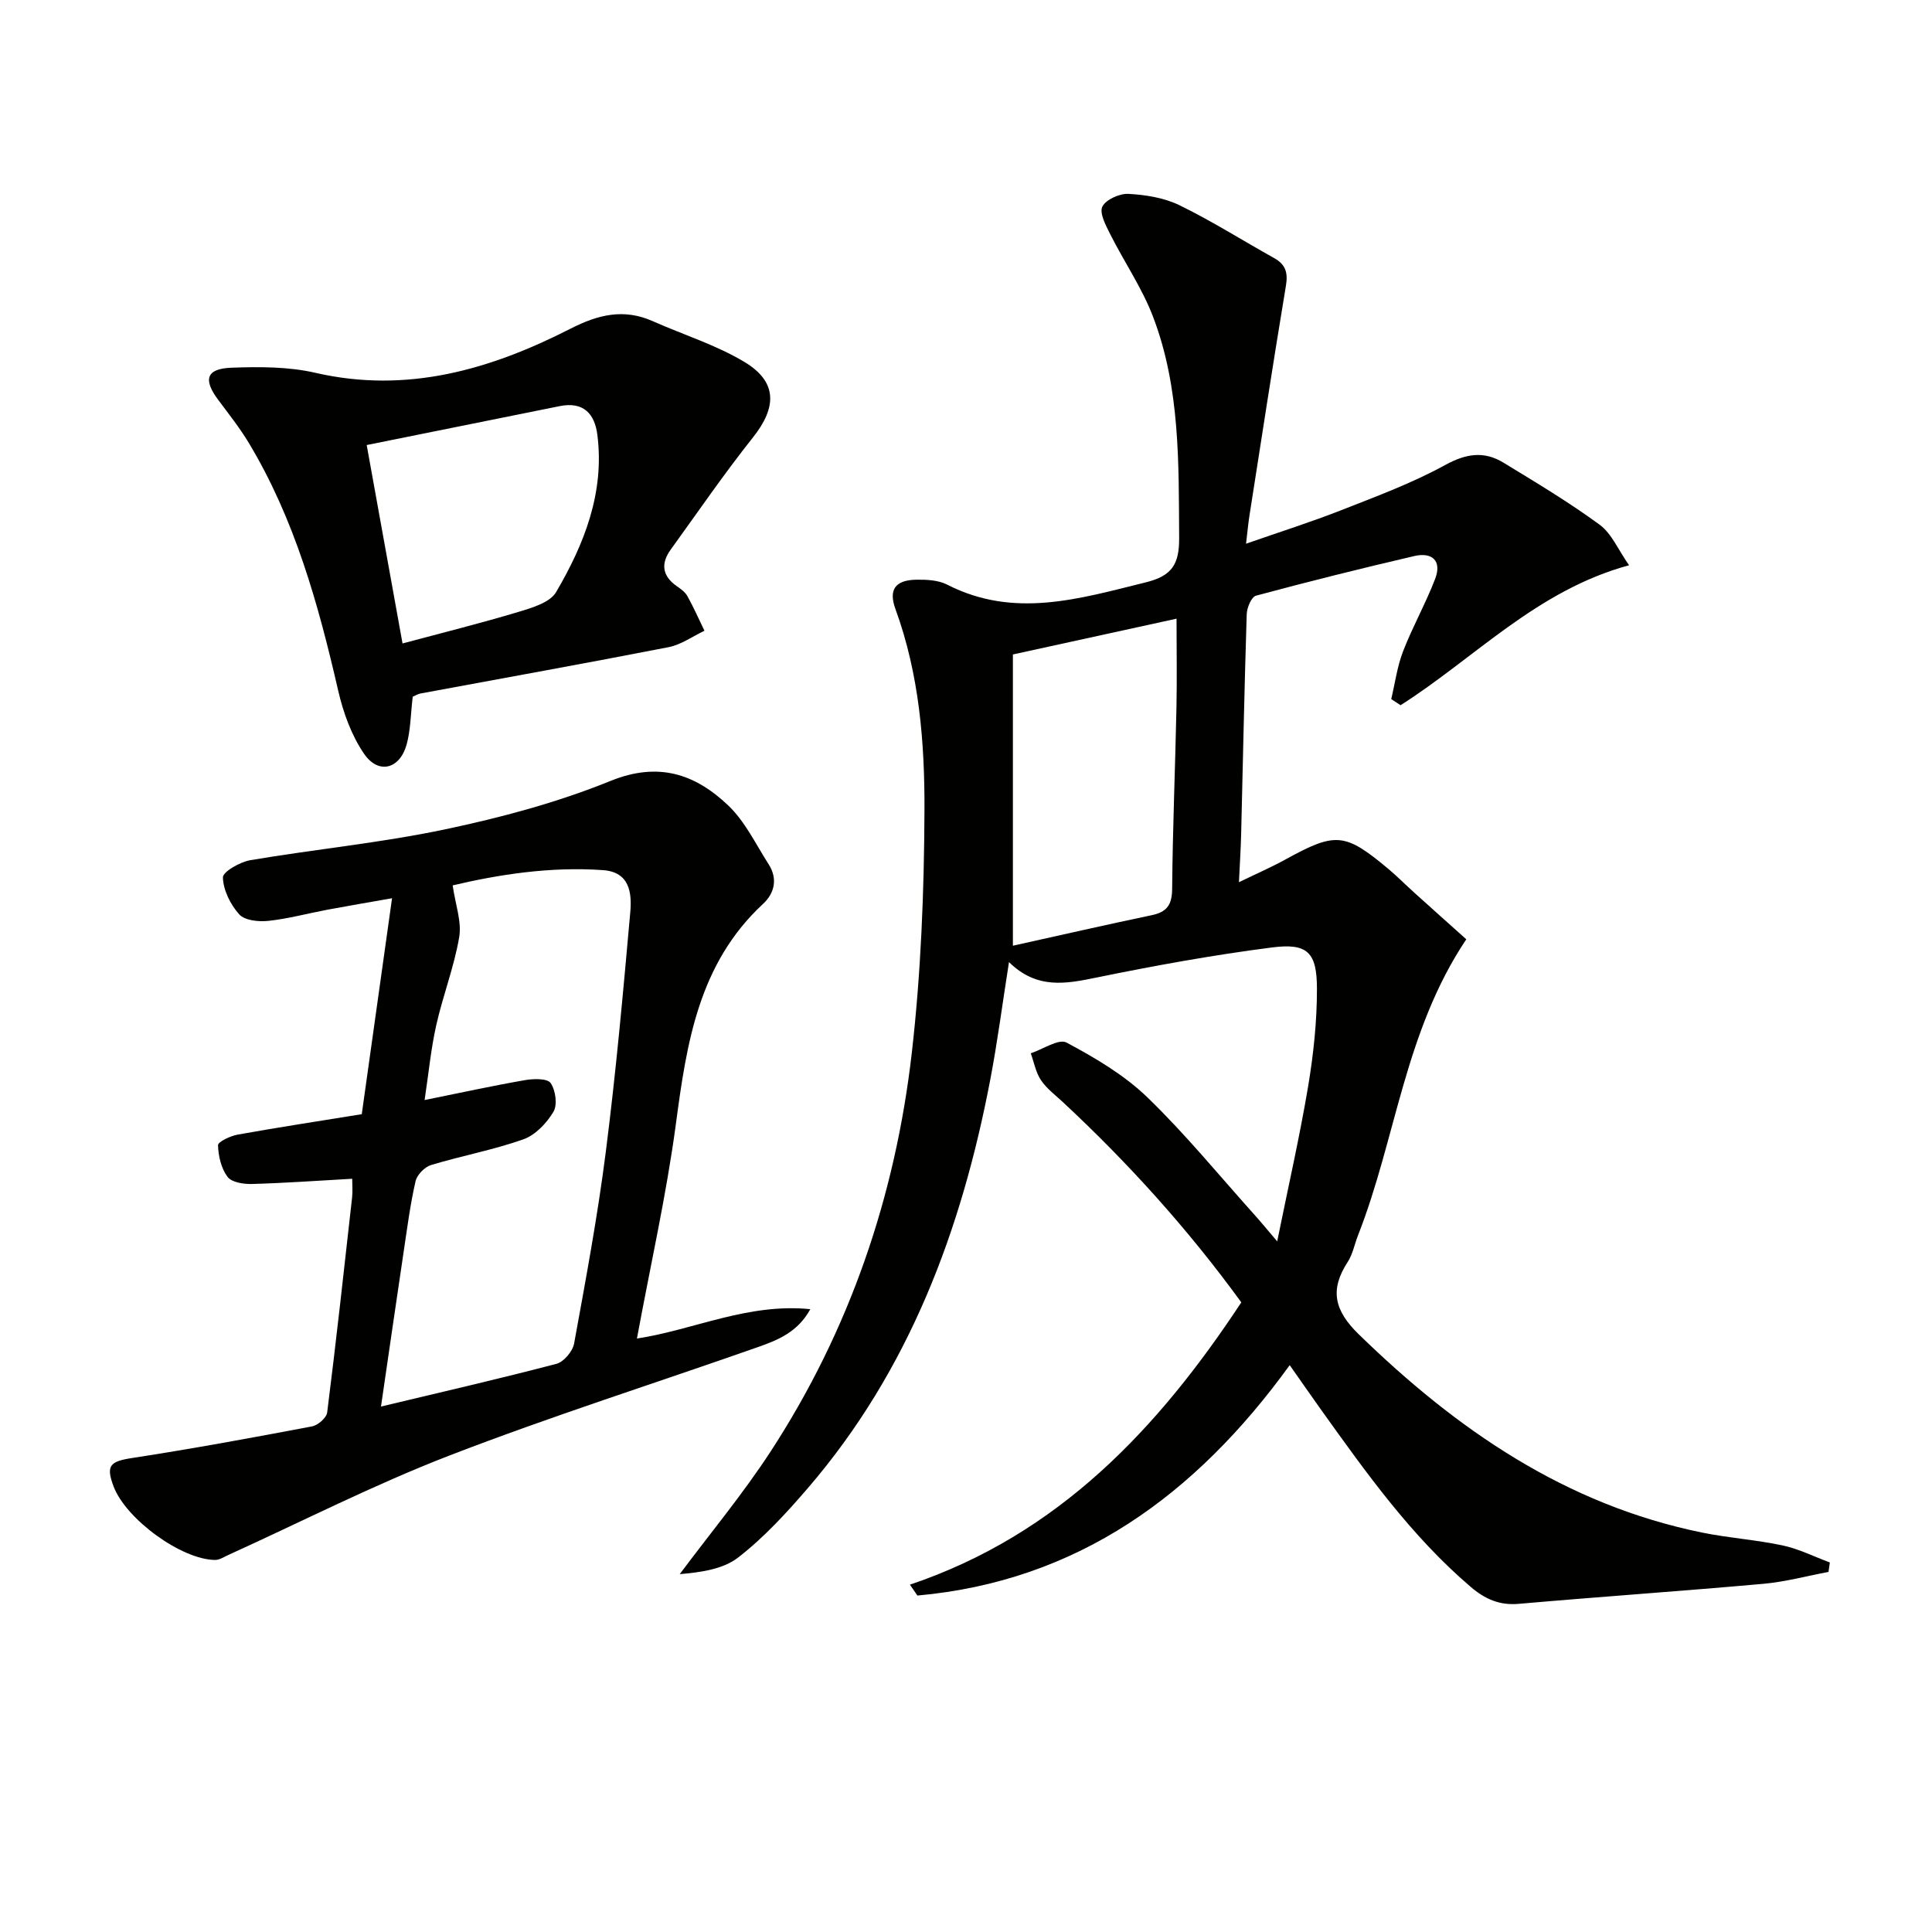 <svg enable-background="new 0 0 400 400" viewBox="0 0 400 400" xmlns="http://www.w3.org/2000/svg"><path d="m378.57 325.45c-4.49.84-8.94 2.05-13.46 2.46-16.88 1.51-33.8 2.67-50.68 4.15-3.99.35-6.99-1-9.92-3.5-12.29-10.49-21.56-23.51-30.87-36.51-2.11-2.95-4.17-5.93-6.62-9.41-19.46 26.88-43.93 44.72-77.08 47.7-.52-.75-1.04-1.5-1.55-2.25 30.77-10.37 51.38-32.31 68.61-58.45-11.01-15.14-23.36-28.82-36.92-41.44-1.58-1.47-3.39-2.82-4.57-4.58-1.07-1.6-1.43-3.68-2.1-5.55 2.51-.82 5.79-3.08 7.4-2.22 5.92 3.16 11.93 6.7 16.72 11.32 7.88 7.61 14.85 16.16 22.19 24.33 1.32 1.47 2.56 2.99 4.71 5.51 2.3-11.37 4.65-21.64 6.39-32 1.12-6.7 1.85-13.54 1.84-20.32-.01-7.54-1.96-9.47-9.31-8.53-12.16 1.56-24.26 3.76-36.28 6.22-6.38 1.31-12.39 2.5-18.17-3.19-1.38 8.76-2.39 16.56-3.86 24.26-5.94 31.15-16.76 60.18-37.74 84.6-4.44 5.16-9.13 10.28-14.48 14.42-3.21 2.49-7.91 3.07-12.09 3.44 6.31-8.46 13.09-16.6 18.84-25.43 16.34-25.08 25.8-52.84 29.2-82.43 1.91-16.63 2.56-33.47 2.63-50.22.06-14.07-1.07-28.21-6-41.71-1.5-4.1 0-6.04 4.37-6.1 2.12-.03 4.51.09 6.33 1.02 13.87 7.11 27.41 2.91 41.16-.48 5.39-1.33 6.9-3.76 6.87-9.15-.1-15.5.23-31.04-5.38-45.77-2.27-5.98-5.99-11.39-8.89-17.15-.91-1.81-2.28-4.38-1.63-5.71.73-1.47 3.58-2.74 5.42-2.64 3.58.2 7.39.81 10.57 2.36 6.7 3.27 13.04 7.29 19.57 10.93 2.37 1.32 2.9 3 2.45 5.71-2.64 15.88-5.08 31.8-7.57 47.71-.25 1.61-.39 3.23-.69 5.72 7.07-2.47 13.51-4.5 19.78-6.97 7.26-2.85 14.65-5.59 21.46-9.33 4.32-2.37 8.03-2.93 12.04-.49 6.75 4.11 13.56 8.19 19.92 12.85 2.48 1.81 3.83 5.16 6.1 8.4-19.11 5.19-31.94 19.21-47.31 28.98-.64-.42-1.29-.85-1.93-1.27.79-3.32 1.24-6.77 2.46-9.92 1.97-5.08 4.68-9.88 6.63-14.97 1.44-3.74-.62-5.58-4.3-4.73-10.97 2.55-21.91 5.28-32.79 8.21-.94.25-1.88 2.48-1.92 3.82-.48 15.14-.78 30.28-1.15 45.42-.07 2.96-.26 5.92-.46 10.08 3.65-1.77 6.73-3.11 9.65-4.72 10.36-5.69 12.26-5.57 21.25 1.94 1.91 1.6 3.67 3.39 5.53 5.06 3.46 3.13 6.95 6.23 10.64 9.54-12.81 19.13-14.55 41.28-22.41 61.27-.73 1.85-1.09 3.92-2.15 5.55-3.75 5.75-2.76 10.03 2.26 14.93 20.28 19.76 42.85 35.31 71.11 41.08 5.52 1.13 11.2 1.49 16.71 2.67 3.35.72 6.5 2.32 9.75 3.52-.08.66-.18 1.31-.28 1.96zm-168.86-129.65c9.43-2.09 19.06-4.29 28.74-6.32 3.15-.66 4.2-2.15 4.23-5.43.11-12.47.63-24.93.89-37.4.13-6.07.02-12.15.02-18.56-11.34 2.48-22.29 4.88-33.88 7.41z" fill="#010100"/><path d="m131.87 277.13c11.86-1.82 22.93-7.38 35.9-6.08-2.61 4.75-6.72 6.4-10.82 7.84-21.3 7.49-42.85 14.33-63.9 22.46-15.6 6.03-30.57 13.68-45.82 20.61-.88.4-1.8 1.02-2.7 1.01-6.95-.05-18.45-8.44-21.01-15.21-1.66-4.39-.72-5.2 3.93-5.91 12.43-1.91 24.8-4.19 37.15-6.53 1.23-.23 3-1.78 3.14-2.89 1.87-14.82 3.5-29.67 5.16-44.52.14-1.3.02-2.63.02-3.86-7.04.39-13.89.89-20.75 1.08-1.73.05-4.2-.33-5.06-1.47-1.31-1.75-1.91-4.31-1.97-6.55-.02-.72 2.56-1.93 4.07-2.2 8.31-1.49 16.66-2.77 25.69-4.23 2.07-14.73 4.1-29.23 6.27-44.71-5.08.9-9.26 1.6-13.41 2.38-4.08.77-8.11 1.87-12.22 2.31-2 .21-4.86-.08-6.01-1.35-1.82-2.01-3.3-5.01-3.38-7.63-.04-1.18 3.53-3.22 5.68-3.59 13.41-2.27 27.02-3.58 40.31-6.38 11.63-2.45 23.29-5.57 34.27-10.03 9.93-4.03 17.53-1.42 24.35 5.07 3.5 3.32 5.71 8.03 8.38 12.19 1.9 2.96 1.25 5.96-1.14 8.18-13.36 12.38-15.84 28.83-18.08 45.7-1.96 14.6-5.23 29.04-8.05 44.31zm-52.99 14.08c12.54-3 24.49-5.74 36.34-8.85 1.51-.4 3.34-2.58 3.64-4.18 2.41-13.21 4.88-26.43 6.57-39.75 2.1-16.46 3.59-33.01 5.06-49.55.35-3.96-.08-8.34-5.66-8.73-10.95-.77-21.62.92-31.11 3.16.57 3.99 1.9 7.52 1.35 10.73-1.05 6.16-3.38 12.1-4.75 18.22-1.1 4.91-1.58 9.96-2.41 15.49 7.47-1.51 14.1-2.96 20.78-4.12 1.76-.31 4.63-.38 5.31.6 1.03 1.49 1.45 4.51.58 5.96-1.4 2.35-3.74 4.82-6.23 5.7-6.22 2.2-12.78 3.4-19.11 5.32-1.32.4-2.9 2.02-3.2 3.34-1.08 4.68-1.7 9.47-2.41 14.22-1.59 10.67-3.13 21.32-4.75 32.44z" fill="#010100"/><path d="m85.45 144.25c-.44 3.73-.44 6.94-1.27 9.92-1.41 5.06-5.81 6.22-8.77 1.94-2.63-3.81-4.34-8.55-5.39-13.12-4.11-17.87-8.97-35.43-18.52-51.31-1.88-3.12-4.17-6-6.35-8.93-3.13-4.2-2.44-6.43 2.79-6.62 5.78-.21 11.79-.23 17.37 1.06 19 4.37 36.25-.69 52.83-9.15 5.72-2.92 11.02-4.21 17.02-1.54 6.34 2.82 13.11 4.91 19 8.46 6.81 4.1 6.69 9.36 1.75 15.58-5.97 7.51-11.41 15.45-17.04 23.24-2.1 2.9-1.78 5.48 1.28 7.6.81.56 1.71 1.21 2.17 2.04 1.29 2.33 2.37 4.77 3.53 7.17-2.46 1.16-4.81 2.88-7.39 3.39-17.09 3.34-34.23 6.41-51.35 9.59-.62.12-1.2.49-1.66.68zm-2.11-11.03c8.46-2.27 16.32-4.22 24.06-6.55 2.79-.84 6.48-1.93 7.74-4.09 5.84-9.96 10.05-20.59 8.54-32.54-.56-4.44-2.94-6.93-7.78-5.96-13.21 2.65-26.42 5.32-39.98 8.06 2.47 13.66 4.9 27.1 7.42 41.08z" fill="#010100"/></svg>